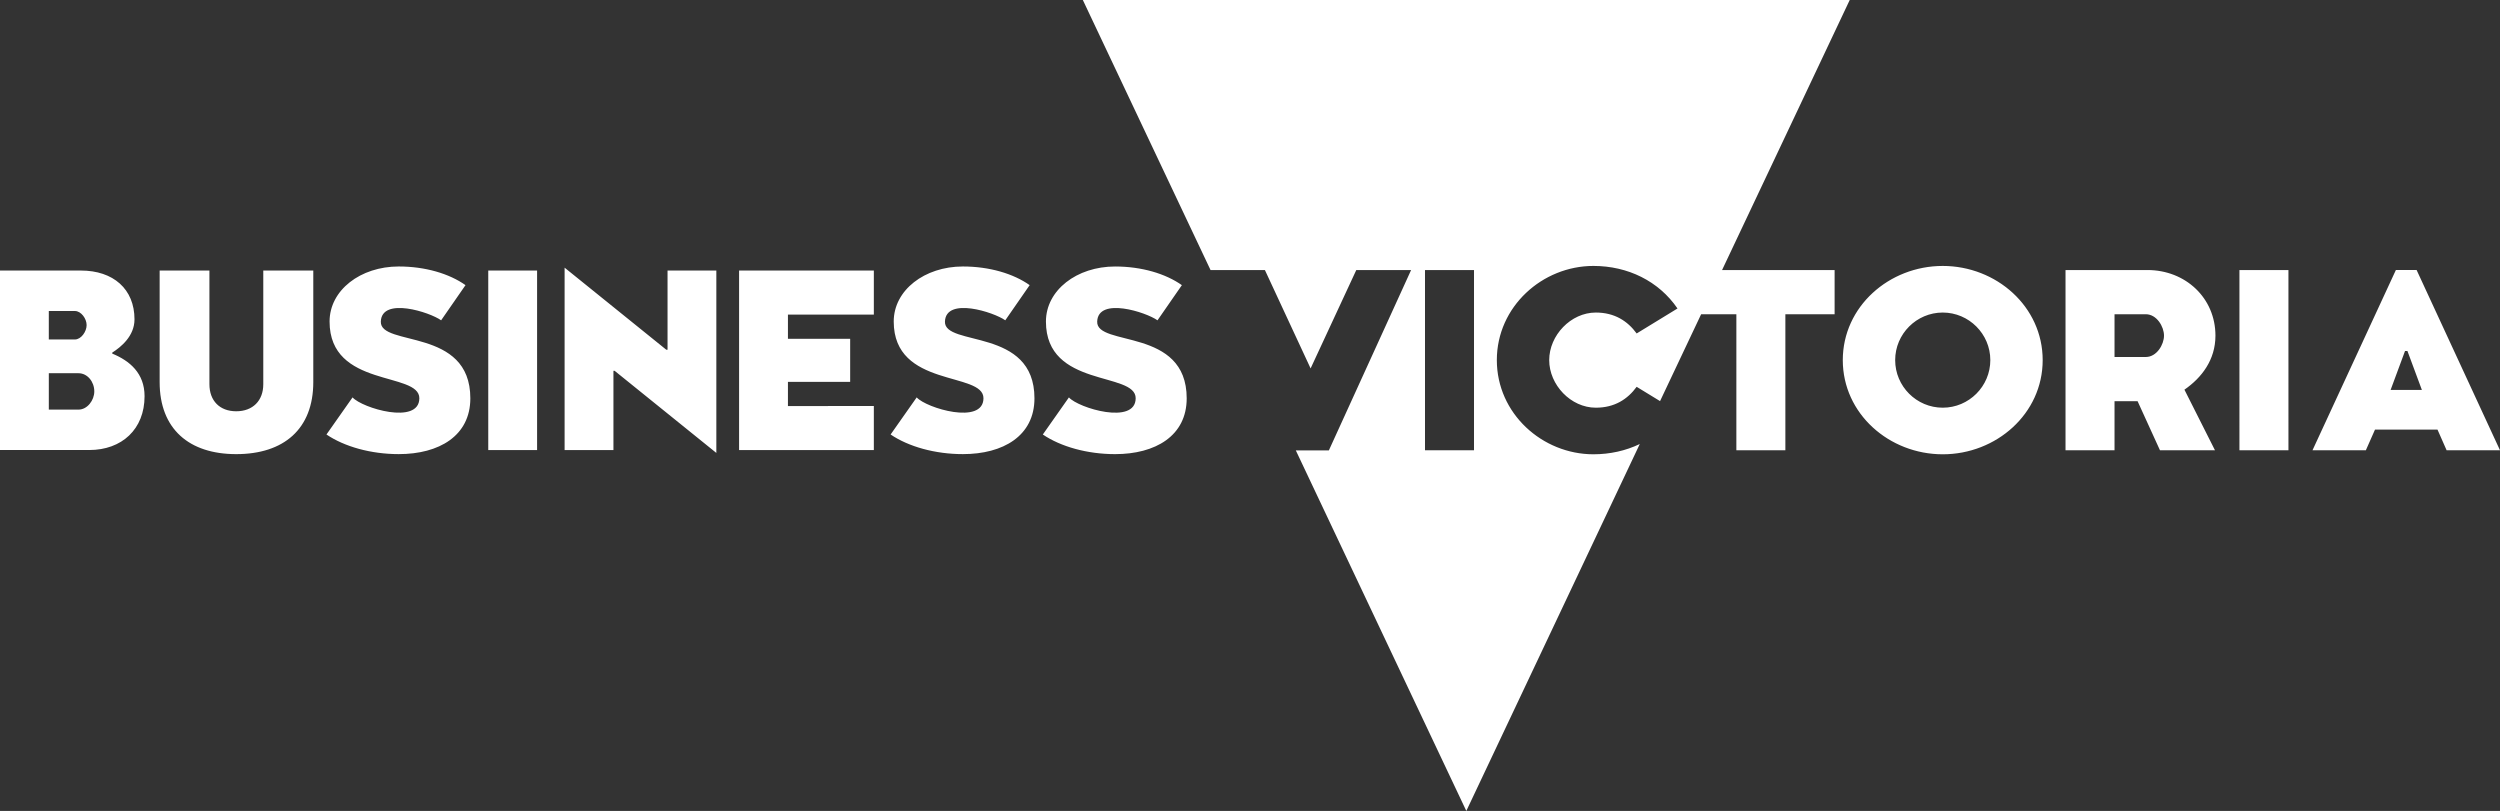 <?xml version="1.0" encoding="iso-8859-1"?>
<!-- Generator: Adobe Illustrator 25.2.0, SVG Export Plug-In . SVG Version: 6.00 Build 0)  -->
<svg version="1.0" id="ARTWORK" xmlns="http://www.w3.org/2000/svg" xmlns:xlink="http://www.w3.org/1999/xlink" x="0px" y="0px"
	 width="184.974px" height="60px" viewBox="0 0 184.974 60" enable-background="new 0 0 184.974 60" xml:space="preserve">
<rect x="0" y="0" width="184.974" height="60" fill="#333333" stroke="none"/>
<g>
	<path fill="#FFFFFF" d="M85.642,23.701c-0.832-0.601-4.392-1.753-4.462,0.089
		c-0.072,1.894,6.623,0.406,6.623,5.683c0,2.781-2.32,4.128-5.296,4.128
		c-2.055,0-4.02-0.55-5.349-1.452l1.93-2.745c0.709,0.796,4.923,2.053,4.94,0.07
		c0.019-2-6.64-0.743-6.64-5.683c0-2.32,2.284-4.073,5.118-4.073
		c1.966,0,3.736,0.531,4.94,1.38L85.642,23.701z M76.184,21.097
		c-1.204-0.849-2.976-1.38-4.94-1.38c-2.834,0-5.118,1.753-5.118,4.073
		c0,4.94,6.659,3.683,6.64,5.683c-0.017,1.983-4.231,0.726-4.94-0.07l-1.93,2.745
		c1.329,0.902,3.294,1.452,5.349,1.452c2.974,0,5.294-1.346,5.294-4.128
		c0-5.277-6.693-3.789-6.623-5.683c0.072-1.842,3.63-0.69,4.464-0.089L76.184,21.097z
		 M64.655,30.04v3.258h-9.97v-13.28h9.97v3.258h-6.356v1.789h4.604v3.188h-4.604v1.789
		H64.655z M53.002,33.512V20.018h-3.611v5.861h-0.089l-7.527-6.075v13.494h3.613v-5.861
		h0.089L53.002,33.512z M36.126,20.018h3.613v13.282h-3.613V20.018z M34.443,21.097
		c-1.204-0.849-2.974-1.38-4.94-1.38c-2.834,0-5.118,1.753-5.118,4.073
		c0,4.94,6.659,3.683,6.642,5.683c-0.019,1.983-4.233,0.726-4.942-0.07l-1.93,2.745
		c1.329,0.902,3.296,1.452,5.349,1.452c2.976,0,5.296-1.346,5.296-4.128
		c0-5.277-6.695-3.789-6.623-5.683c0.07-1.842,3.63-0.69,4.462-0.089L34.443,21.097z
		 M23.18,28.271c0,3.469-2.178,5.33-5.702,5.33c-3.488,0-5.666-1.861-5.666-5.33v-8.253
		h3.683v8.412c0,1.221,0.762,2,1.983,2c1.221,0,2.002-0.779,2.002-2v-8.412
		h3.7V28.271z M6.977,28.961c0,0.654-0.514,1.346-1.168,1.346h-2.197v-2.692h2.197
		C6.462,27.614,6.977,28.235,6.977,28.961 M3.611,23.011h1.93
		c0.461,0,0.868,0.565,0.868,1.044c0,0.478-0.406,1.063-0.868,1.063H3.611V23.011z
		 M10.696,29.314c0-1.7-1.099-2.62-2.392-3.152v-0.072
		c0.639-0.406,1.647-1.221,1.647-2.46c0-2.25-1.575-3.613-3.967-3.613H0v13.28h6.604
		C9.013,33.298,10.696,31.759,10.696,29.314 M165.695,33.313h3.626V19.98h-3.626V33.313z
		 M160.114,24.833c0-0.658-0.533-1.583-1.35-1.583h-2.311v3.164h2.311
		C159.58,26.414,160.114,25.489,160.114,24.833 M161.625,28.832l2.259,4.481h-4.07
		l-1.655-3.628h-1.706v3.628h-3.626V19.98h6.062c2.809,0,5.031,2.062,5.031,4.854
		C163.919,26.628,162.906,27.943,161.625,28.832 M143.743,30.165
		c-1.939,0-3.52-1.581-3.52-3.52c0-1.937,1.581-3.52,3.52-3.52
		c1.937,0,3.52,1.583,3.52,3.52C147.263,28.584,145.68,30.165,143.743,30.165
		 M143.743,19.677c-3.965,0-7.396,3.006-7.396,6.968c0,3.965,3.431,6.968,7.396,6.968
		s7.394-3.004,7.394-6.968C151.137,22.683,147.708,19.677,143.743,19.677 M109.061,19.98
		h-3.626v13.333h3.626V19.98z M127.415,19.98h8.327v3.27h-3.643v10.063h-3.626V23.25
		h-2.606l-3.04,6.428l-1.731-1.058c-0.677,0.923-1.636,1.545-3.023,1.545
		c-1.85,0-3.448-1.689-3.448-3.52c0-1.831,1.598-3.52,3.448-3.52
		c1.386,0,2.345,0.622,3.023,1.547l3.021-1.848c-1.386-2.028-3.679-3.148-6.221-3.148
		c-3.77,0-7.146,3.006-7.146,6.968c0,3.965,3.376,6.968,7.146,6.968
		c1.226,0,2.394-0.262,3.431-0.76L108.492,60l-12.616-26.677h2.447l6.083-13.339h-4.056
		l-3.378,7.275l-3.38-7.275h-4.022L80.119,0h56.742L127.415,19.98z M176.88,28.851
		l1.067-2.881h0.178l1.069,2.881H176.88z M177.272,19.975l-6.172,13.342h3.948l0.677-1.53
		h4.625l0.675,1.53h3.95l-6.172-13.342H177.272z"/>
</g>
</svg>
